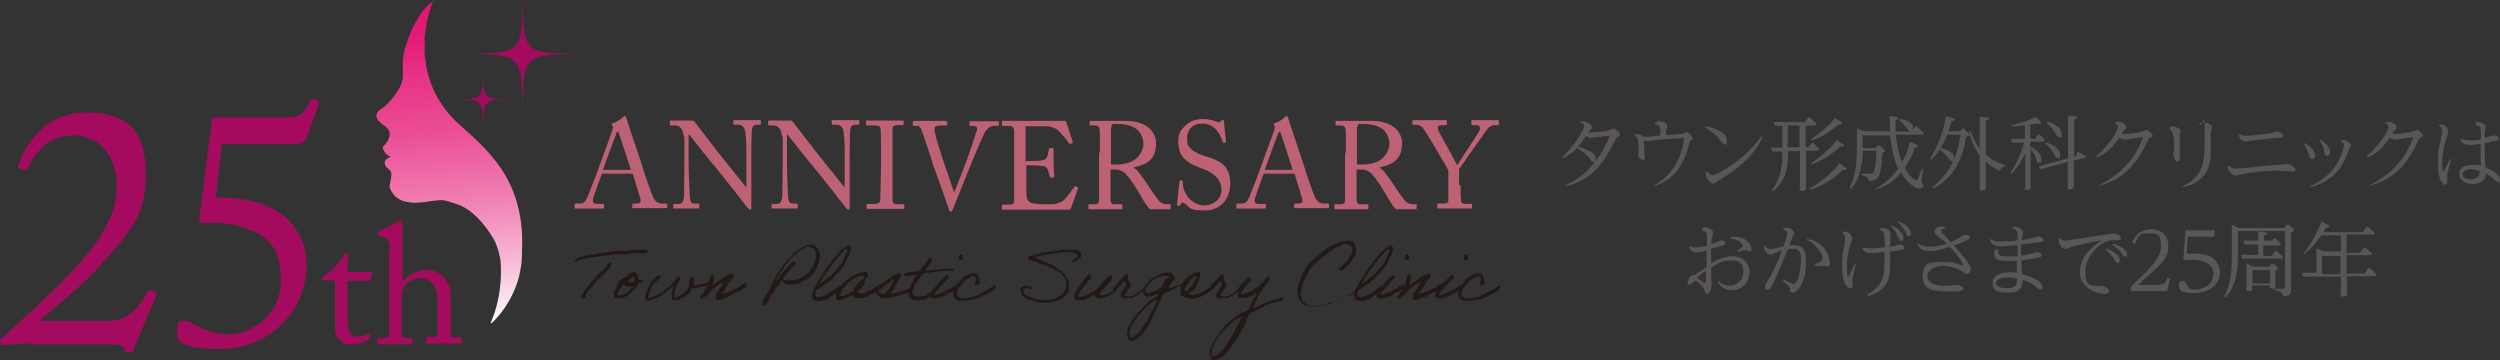 <?xml version="1.0" encoding="UTF-8"?>
<svg xmlns="http://www.w3.org/2000/svg" xmlns:xlink="http://www.w3.org/1999/xlink" version="1.1" viewBox="0 0 653.5 94.1">
  <rect x="0" y="0" width="653.5" height="94.1" fill="#333333" stroke="none"/>
  <defs>
    <style>
      .cls-1 {
        fill: #595655;
      }

      .cls-2 {
        fill: url(#_名称未設定グラデーション_3);
      }

      .cls-3 {
        fill: #231815;
      }

      .cls-4 {
        fill: #bd6174;
      }

      .cls-5 {
        fill: #a40b5e;
      }
    </style>
    <linearGradient id="_名称未設定グラデーション_3" data-name="名称未設定グラデーション 3" x1="106.4" y1="123.6" x2="106.4" y2="209.4" gradientTransform="translate(25 217.8) rotate(-4.8) scale(1 -1)" gradientUnits="userSpaceOnUse">
      <stop offset="0" stop-color="#fff"/>
      <stop offset="0" stop-color="#fefdfd"/>
      <stop offset=".2" stop-color="#f7b6d4"/>
      <stop offset=".4" stop-color="#f07cb1"/>
      <stop offset=".6" stop-color="#eb4e96"/>
      <stop offset=".8" stop-color="#e72e83"/>
      <stop offset=".9" stop-color="#e51a77"/>
      <stop offset="1" stop-color="#e51373"/>
    </linearGradient>
  </defs>
  <!-- Generator: Adobe Illustrator 28.6.0, SVG Export Plug-In . SVG Version: 1.2.0 Build 709)  -->
  <g>
    <g id="_レイヤー_1" data-name="レイヤー_1">
      <g id="_レイヤー_1-2" data-name="_レイヤー_1">
        <g>
          <g>
            <path class="cls-4" d="M157.3,45.5c-.3.8-2.1,5.7-2.3,6.4v.7c0,.5.4.7,1.1.7h1.5c.2,0,.3,0,.3.2v.7c0,.2,0,.3-.3.3h-7.2c-.4,0-.2,0-.2-.3v-.8c0-.2.1-.2.3-.2h1.1c1,0,1.4-.5,1.9-1.5.2-.5,2.6-6.5,3.5-9.2.2-.6,2.8-7.6,3.1-8.5,0-.3.3-.7,0-1.1,0,0-.2-.3-.2-.4s0-.2.3-.3c.9-.2,2.3-1.2,2.7-1.6.2-.2.3-.3.4-.3s.3.2.4.5c.6,2,3.1,9.3,3.8,11.4.7,2.5,2.8,8.5,3.3,9.5.6,1.1,1.4,1.5,2.2,1.5h1.1c.2,0,.3,0,.3.2v.8q0,.2-.3.2h-8.5c-.8,0-.3,0-.3-.3v-.7q0-.2.3-.2h.8c.9,0,1.2-.3,1-1.2-.3-1.2-1.6-5.3-2-6.6h-8.1ZM164.9,44.4c-.3-1-2.9-9.1-3.1-9.5,0-.2-.2-.5-.3-.5s-.3.2-.4.5c-.2.4-3.2,8.7-3.5,9.5h7.3Z"/>
            <path class="cls-4" d="M178.7,35.8c0-1.9-1-3-2.1-3h-1.3c-.2,0-.2-.2-.2-.3v-.8c0,0,0-.2.2-.2h5.4c.4,0,.7,0,.9.4l6.8,8.8c.4.5,5.8,7.2,6.6,8.2h.1v-10c0-1.3-.2-4.4-.4-5-.3-.8-.9-1.3-1.8-1.3h-1c-.1,0-.2,0-.2-.2v-.8c0,0,0-.2.2-.2h6.7c.4,0,.3,0,.3.2v.8c0,0,0,.2-.2.2h-.9c-.9,0-1.2.6-1.3,1.8-.1,2.2-.1,5.4-.1,7.5v12.1c0,.5,0,.8-.2.8-.4,0-.7-.4-.8-.5l-3.9-5c-2.3-2.8-4.6-5.8-4.8-6-.4-.3-6.3-7.8-6.5-8.1h-.2v7.2c0,3,.3,8.3.3,8.9.1,1.3.3,1.9,1.2,1.9h1c.2,0,.3,0,.3.3v.7c0,.2,0,.3-.3.3h-6.3c-.3,0-.2,0-.2-.2v-.8s0-.2.2-.2h1.1c.9,0,1.3-.4,1.5-2,0-.6.1-4.3.1-10.1v-5.5h-.2Z"/>
            <path class="cls-4" d="M204.4,35.8c0-1.9-1-3-2.1-3h-1.3c-.2,0-.2-.2-.2-.3v-.8c0,0,0-.2.2-.2h5.4c.4,0,.7,0,.9.4l6.8,8.8c.4.5,5.8,7.2,6.6,8.2h.1v-10c0-1.3-.2-4.4-.4-5-.3-.8-.9-1.3-1.8-1.3h-1c-.1,0-.2,0-.2-.2v-.8c0,0,0-.2.2-.2h6.7c.4,0,.3,0,.3.2v.8c0,0,0,.2-.2.2h-.9c-.9,0-1.2.6-1.3,1.8-.1,2.2-.1,5.4-.1,7.5v12.1c0,.5,0,.8-.2.8-.4,0-.7-.4-.8-.5l-3.9-5c-2.3-2.8-4.6-5.8-4.8-6-.4-.3-6.3-7.8-6.5-8.1h-.2v7.2c0,3,.3,8.3.3,8.9.1,1.3.3,1.9,1.2,1.9h1c.2,0,.3,0,.3.3v.7c0,.2,0,.3-.3.3h-6.3c-.3,0-.2,0-.2-.2v-.8s0-.2.2-.2h1.1c.9,0,1.3-.4,1.5-2,0-.6.1-4.3.1-10.1v-5.5h-.2Z"/>
            <path class="cls-4" d="M230.3,41c0-.8,0-6.6-.1-7.1,0-.8-.4-1.1-1.6-1.1h-1.9c-.2,0-.3,0-.3-.2v-.9c0,0,0-.2.2-.2h9.4c.5,0,.2,0,.2.2v.8q0,.2-.3.2h-1.5c-.6,0-1.1.3-1.1.9v18.6c0,1,.5,1.2,1.5,1.2h1.3c.2,0,.3,0,.3.2v.8c0,0,0,.2-.3.2h-9.3q-.3,0-.3-.2v-.9c0,0,0-.2.3-.2h1.8c.6,0,1.3,0,1.5-.9,0-.5.2-7.5.2-9.2v-2.3h0Z"/>
            <path class="cls-4" d="M238.7,31.8q0-.2.2-.2h8.4q.3,0,.3.2v.7c0,.2,0,.3-.3.3h-1.6c-.9,0-1.4.3-1.4.8s0,.6.1,1.1c.2,1.2,1.4,5,2,6.8.4,1.2,2.3,6.8,3,8.8h0c.7-1.5,3.2-8.2,3.5-8.9.3-.9,1.6-4.6,2-6,.3-.8.5-1.4.5-1.8s-.2-.7-1-.7h-.8c-.1,0-.2,0-.2-.3v-.7q0-.2.2-.2h7.3c.3,0,.2,0,.2.2v.8c0,0,0,.2-.2.2h-.9c-1.1,0-1.7.5-2.3,1.3-.8,1-3.4,7.7-4,9-.4,1.1-4.6,11.4-4.7,11.7s-.3.4-.5.4c-.3,0-.4-.3-.5-.7-1-3-3.7-10.4-4.1-11.5l-.3-1.1c-.8-2.3-2.3-7-2.7-8-.3-.7-.6-1.1-1.3-1.1h-.8c-.1,0-.2,0-.2-.2v-.8h0Z"/>
            <path class="cls-4" d="M268.3,42.1c.3,0,3.7,0,4.1-.2.9-.2,1.2-.4,1.5-1.4,0-.3.2-1,.3-1.6q0-.2.2-.2h.8c.2,0,.2.2.2.3v3.7c0,1.1.1,2.7.2,3.4q0,.2-.2.3h-.7c-.2,0-.2,0-.3-.2,0-.4-.3-1.2-.4-1.5-.2-.7-.5-1.2-1.4-1.3-1.5-.2-3.8-.2-4.3-.2v7.5c0,1.7.8,2.3,1.8,2.5.6,0,1.6.2,2.4.2h2.8c.5,0,2-.4,2.8-1.1.4-.3,2.2-2.7,2.7-3.4,0-.2.2-.3.4-.2l.5.3c.2,0,.2.2,0,.5l-1.7,4.8c0,.3-.3.5-.7.5h-12.9c-5,0-2.1,0-2.8,0h-1.4q-.3,0-.3-.2v-.9c0,0,0-.2.3-.2h1.3c1.5,0,1.6-.2,1.6-1.4v-17.9c-.1-1-.5-1.3-1.7-1.3h-1.2c-.2,0-.3,0-.3-.2v-.9s0-.2.2-.2h15c3.2,0,1.1,0,1.3,0s.2,0,.3.2l1.7,5.2v.3l-.5.3h-.3c0,0-2.5-3.2-3.2-3.7s-1.6-.8-2.5-.9h-5.8c0,0,0,9.4,0,9.4l.2-.3Z"/>
            <path class="cls-4" d="M287.5,39.8v-5.4c0-1.1-.4-1.6-1.2-1.6h-1.3q-.2,0-.2-.2v-.8q0-.2.2-.2h9.4c2.7,0,4.8.8,6.1,2,1.1,1,1.7,2.5,1.7,3.7,0,4-1.8,5.6-6,6.5h0c.8.4,1.2.9,1.5,1.3.4.4,2.7,3.7,2.9,4.1.2.3,2.2,3.3,2.8,3.7.7.5,1.4.5,2.3.5s.3,0,.3.3v.7c0,.2,0,.3-.3.3h-5.1c-.4-.3-1.1-1.4-1.4-1.8s-2-3.5-2.2-3.7c-.1-.2-1.7-2.6-2.1-3-.8-1-1.6-1.9-3.5-1.9s-.6,0-1.1,0v7.8c0,.7.3,1.3.8,1.3h2c.2,0,.3,0,.3.3v.7c0,.2,0,.3-.4.3h-8.2q-.3,0-.3-.3v-.7c0-.2,0-.3.2-.3h1.3c.7,0,1.3-.2,1.3-1.1v-12.4h.2ZM290.4,43c.5,0,.8,0,1.5,0,5.9,0,7-4,7-5.4s-.7-2.9-1.6-3.7c-1.3-1-2.7-1.5-5.4-1.5s-.8,0-1.1.3c-.2.2-.4.5-.4,1v9.2Z"/>
            <path class="cls-4" d="M309.8,53.3c-.4-.3-.6-.4-.7-.4s-.3.2-.5.5c-.2.4-.4.4-.6.4s-.4-.2-.3-.5c.1-.8.5-4.9.6-5.9q0-.2.2-.2h.5c.1,0,.2,0,.2.3,0,1,0,2.1,1.2,3.8,1,1.5,2.8,2.4,4.5,2.4s4.4-1.2,4.4-4.1-2.4-4.6-5-5.5c-1-.4-3.3-1.2-4.7-2.6-1.1-1.1-1.6-2.6-1.6-4.7s1-3.2,2-4.1c1.2-1.1,2.8-1.6,4.5-1.6s3.3.6,3.8.8c.3.2.5,0,.6,0l.4-.4c.2,0,.3-.2.4-.2s.3.3.3.6c0,1.1.4,4.4.5,5.1q0,.2-.2.3h-.4c0,0-.2,0-.2,0-.3-.9-.7-2.2-2-3.6-.9-.9-2-1.4-3.5-1.4-2.9,0-3.9,2.1-3.9,3.8s.2,2,1,2.8c.9.9,2.8,1.7,3.7,1.9,2.2.7,4,1.3,5.2,2.7.8,1,1.4,2.3,1.4,4.4,0,3.8-2.3,7.1-6.6,7.1s-3.9-.7-5.1-1.7h0Z"/>
            <path class="cls-4" d="M330.3,45.5c-.3.8-2.1,5.7-2.3,6.4v.7c0,.5.4.7,1.1.7h1.5c.2,0,.3,0,.3.2v.7c0,.2,0,.3-.3.3h-7.2c-.4,0-.2,0-.2-.3v-.8c0-.2.1-.2.3-.2h1.1c1,0,1.4-.5,1.9-1.5.2-.5,2.6-6.5,3.5-9.2.2-.6,2.8-7.6,3.1-8.5,0-.3.3-.7,0-1.1,0,0-.2-.3-.2-.4s0-.2.3-.3c.9-.2,2.3-1.2,2.7-1.6.2-.2.3-.3.4-.3s.3.2.4.5c.6,2,3.1,9.3,3.8,11.4.7,2.5,2.8,8.5,3.3,9.5.6,1.1,1.4,1.5,2.2,1.5h1.1c.2,0,.3,0,.3.2v.8q0,.2-.3.2h-8.5c-.8,0-.3,0-.3-.3v-.7q0-.2.3-.2h.8c.9,0,1.2-.3,1-1.2-.3-1.2-1.6-5.3-2-6.6h-8.1ZM337.9,44.4c-.3-1-2.9-9.1-3.1-9.5,0-.2-.2-.5-.3-.5s-.3.2-.4.5c-.2.4-3.2,8.7-3.5,9.5h7.3Z"/>
            <path class="cls-4" d="M351.8,39.8v-5.4c0-1.1-.4-1.6-1.2-1.6h-1.3q-.2,0-.2-.2v-.8q0-.2.2-.2h9.4c2.7,0,4.8.8,6.1,2,1.1,1,1.7,2.5,1.7,3.7,0,4-1.8,5.6-6,6.5h0c.8.4,1.2.9,1.5,1.3.4.4,2.7,3.7,2.9,4.1.2.3,2.2,3.3,2.8,3.7.7.5,1.4.5,2.3.5s.3,0,.3.3v.7c0,.2,0,.3-.3.3h-5.1c-.4-.3-1.1-1.4-1.4-1.8s-2-3.5-2.2-3.7c-.1-.2-1.7-2.6-2.1-3-.8-1-1.6-1.9-3.5-1.9s-.6,0-1.1,0v7.8c0,.7.3,1.3.8,1.3h2c.2,0,.3,0,.3.3v.7c0,.2,0,.3-.4.3h-8.2q-.3,0-.3-.3v-.7c0-.2,0-.3.2-.3h1.3c.7,0,1.3-.2,1.3-1.1v-12.4h.2ZM354.7,43c.5,0,.8,0,1.5,0,5.9,0,7-4,7-5.4s-.7-2.9-1.6-3.7c-1.3-1-2.7-1.5-5.4-1.5s-.8,0-1.1.3c-.2.2-.4.5-.4,1v9.2Z"/>
            <path class="cls-4" d="M381.8,48.5c0,1.3,0,3.4.1,3.7,0,1,.6,1.1,1.4,1.1h1.3q.2,0,.2.2v.7c0,.2,0,.3-.2.3h-8.7c-.4,0-.2,0-.2-.3v-.8c0,0,0-.2.2-.2h1.6c.8,0,1.1-.3,1.1-.8v-7.9c-.4-.8-5.8-10-6.7-11.1-.4-.5-1.2-.8-1.7-.8h-.8q-.2,0-.2-.2v-.8c0,0,0-.2.2-.2h8.6c.3,0,.2,0,.2.2v.8c0,.2,0,.3-.2.3h-1.1c-1,0-1.1.3-1,1.1,0,.5,4.1,7.5,5,9.4,1.2-1.9,5.7-8.6,5.9-9.2.1-.5.3-1.3-1.1-1.3h-.9q-.2,0-.2-.3v-.8c0,0,0-.2.2-.2h6.7q.3,0,.3.2v.8c0,.2,0,.3-.3.3h-.8c-.5,0-1,.2-1.6.7-.6.6-6.4,9-7.7,10.8v4.2h.4Z"/>
          </g>
          <g>
            <path class="cls-3" d="M169.4,65.8c-.2.4-.7.3-1.1.4-.8,0-2.1,0-3,0s-1.2.2-1.7.3h-3.3c-.3,0-1.2.2-1.8.3-1,0-2,.3-3,.4h-.3c-.2,0-.6,0-1,.2-.7,0-1.5.4-2.3.4-.3,0-.5.3-.8.4-.2,0-.5.5-.8.3-.3-.3.2-.5.3-.7s.4-.4.5-.6h.2c.6,0,1.1-.2,1.7-.4,1.1-.2,2.3-.4,3.5-.6.6,0,1.2,0,1.8-.2.9,0,1.8-.4,2.7-.4h1.4c.5,0,1,0,1.4,0,1.3-.3,3.4-.3,4.8-.3.2,0,.8,0,.7.4h.1ZM159.7,68.6c.4.7-.2,1.3-.5,1.6-.2.2-.4.4-.5.6,0,.2-.3,0-.4.3,0,.2-.2.2-.2.4-.4.2-.6.5-.9.7-.1.2-.3.4-.4.6-.5,0-.7.6-1,.9s-.6.6-.9,1c-.5.5-.9,1-1.3,1.6-.1,0-.1.4-.4.4,0,.4-.1.5,0,.9-.3.2-.7.6-1.2.4-.3-.5.2-1,.4-1.3.1-.3.4-.6.5-.9.1-.2.3-.2.4-.4,0,0,.1-.4.2-.4,0,0,.3-.2.4-.4.2-.3.6-.7.8-1.2.5-.2.8-.6,1.1-1s.7-.7,1-1.1c.8-.6,1.5-1.3,2-2.2.2-.2.4-.2.5-.4,0,0,.2,0,.2-.2h.4-.2Z"/>
            <path class="cls-3" d="M162,73.3s.2-.2.4-.4c.5,0,.8-.5,1.3-.6.3-.2.5-.6.7-.8.5,0,.8-.4,1.4-.4.3.2.9.5.9,1,.1.3.2.7.2,1h.6c.3,0,.8,0,.8,0,0,0-.4.7-.4.8h-.3c-.3,0-.1,0-.4,0q-.3,0-.3.2c-.2.7-.7,1.1-1.1,1.6-.1,0-.6.4-.5.5-.2,0-.2.2-.4.4-.6.5-1.3,1-2.2,1.3-.6,0-1.5,0-2,0-.2-.4-.2-1.1-.2-1.7s.2-.4.3-.6c0,0,.2,0,.3-.2v-.4c.2-.4.3-.8.6-1.1,0-.2.1-.5.2-.8h0ZM163,74.4c-.2,0-.3.2-.4.4-.4.5-.6,1-1,1.4,0,.4-.3.5-.2,1h.9c.2,0,.8-.4.9-.4h.2c.3-.2.4-.5.8-.5.2-.2.3-.4.5-.6s.4-.4.6-.5c.1-.2.3-.2.3-.5-.3.2-.9.2-1.3.2-.1,0-.4,0-.6,0-.2-.2-.4-.4-.7-.4,0,0-.1,0,0,.3v-.4ZM165.2,72.6c-.1.2-.4.3-.6.4,0,.2-.5.4-.3.6,0,0,.1,0,0,.2.5,0,1.3,0,1.6-.3v-1.1c-.1,0-.5,0-.6,0,0,0-.1,0,0,.3h0Z"/>
            <path class="cls-3" d="M186,74c-.5.8-1.1.5-1.9.8-.7,0-1.2.3-1.9.4-.2,0-.5,0-.6.2-.2,0-.4,0-.6-.2-.4.2-.5.9-.8,1.3-.7.8-2.3,2-3.6,2s-1-.7-1-1.5.3-1.4.4-2c-.4,0-.6.4-.8.5-.3.2-.5.4-.8.5-.3.3-.6.7-1.1.9-.2.4-.8.5-1.1.8-.8.2-1.7.9-2.6.9s-.4,0-.7,0c-.2-.3-.3-.7-.3-1s0-.4.1-.6c.2-.2,0-.3.2-.6,0,0,.1,0,.2-.2v-.4s.2,0,.2-.2c0-.2,0-.4.2-.5.1-.3.3-.5.4-.8v-.3h.2c0,0,0-.2.2-.4,0,0,.3-.2.3-.4h0c.2,0,1-1.2,1.6-1.2s.5.2.5.4-.5.7-.5.7c-.1,0-1,.7-1.3,1.1-.2.2-.3.5-.5.7-.3,1-.9,1.7-1.1,2.8.1,0,.3.2.4.2.4,0,.8-.4,1.2-.4.4,0,.6-.5,1.2-.5.3-.2.6-.5,1-.6.2-.2,1.1-1.1,1.2-1.1.2,0,1.6-1.2,1.8-1.6.4-.6,1-1.4,1.5-1.4,0,.2.2,0,.2,0h0c0,0,.1.3.1.4,0,.3-.2.4-.4.7-.7,1.6-1.2,2.6-1.2,3.7s0,.6.5.6.4-.2.5-.3h.4l.3-.3c.8-.5,1.7-1.3,2.2-2.3,0-.3-.1-.6-.1-.9s.2-.7.4-1c0-.3.1-.6.4-.6s.5.4.5.7-.1.9-.1,1.4c.1.2.3.2.5.2.9,0,1.6-.4,2.7-.6.3,0,.8-.4,1.2-.4s.1.4.2.7v-.3Z"/>
            <path class="cls-3" d="M192.6,76.3c-.3,0-.4.3-.9.5-.3.3-.5.2-.8.5-.7.5-1.6.5-2.3,1-.5,0-1.2.2-1.6-.2,0-.4.1-.8.3-1.1v-.5h.2c0,0,0-.2.2-.4l.3-.3v-.2s.1,0,.2-.2c.2-.3.8-1.4,1-1.8-.7.3-2.4,1.5-2.9,2s-.4.4-.6.6c-.4.3-.5.7-.9,1-.3,0-.3.4-.5.4-.2,0-.3.3-.5.4-.5,0-.6.2-.8,0,0-.4.2-.6.4-.9.2-.2.4-.5.5-.7.3-.5,1-1.6,1.3-2.2,0-.3.4-1.9.5-2.1.1-.3.3-.3.8-.2.3.3,0,1.9-.2,2.3.1,0,0,0,0,.2h0c0,.3.1,0,.3,0,.2,0,0-.2.3-.2,0-.2.4-.3.4-.5.2,0,.3,0,.4-.2.2,0,.4-.2.7-.4l.3-.3c.4-.3,1.1-.5,1.5-.9.3,0,1.1-.5,1.5-.3.3.6,0,1.1-.4,1.3,0,.4-.4.3-.4.6-.3,0-.2.4-.4.4-.1.5-.8,1.4-1.1,1.8-.1.2-.2.4-.4.6-.3,0-.2.4-.4.5.2.2.3-.2.5-.2h.6c.2,0,.2,0,.4-.2,1-.4,1.3-.3,2.1-.9.4-.2.4,0,.7-.3.2,0,.3-.3.5-.4.1,0,.4-.3.5-.3.4-.2.6-.5,1.2-.5,0,.9-.1,1.2-.4,1.3-.2,0-.5,0-.5.2-.4.3-1.1.7-1.5.9h-.1Z"/>
            <path class="cls-3" d="M204.4,73.3c-.3.4-.6.8-.8,1.2l-.3.3s-.3.2-.4.4c0,0,0,.4-.3.4,0,.6-.6.7-.7,1.3,0,0-.2.2-.4.2v.4c0,.3-.3.3-.4.4,0,.7-.5.7-.5,1.3-.1,0-.3.3-.4.5-.2,0-.5.3-.6,0-.2,0-.2,0-.2-.3-.1-.7.4-1.5.7-2.1,0-.3.3-.3.4-.5,0-.2.1-.4.3-.5.1-.5.5-.8.7-1.3.2-.4.4-.8.6-1.3.1-.3.2-.6.4-.8.3-.8.8-1.4,1.3-2.2.1,0,.2-.4.4-.5.2-.4.5-.6.6-1.1.2,0,.4-.2.4-.4.4-.2.5-.6.8-.9.3,0,.2-.4.4-.4.1-.2.3-.3.4-.4.1-.2.2-.3.4-.4.3,0,.2-.4.4-.4.9-.8,1.9-1.5,3.1-2,.1,0,.1-.2.3-.2h1.4c.2,0,.5.3.8.4.3.3.5.7.8.9,0,.4.1.7.3.9.1,1.1-.3,1.7-.3,2.6-.3.4-.5.8-.5,1.3-.3.3-.4.7-.6,1.1-.5.6-1.1,1-1.5,1.6-.4,0-.7.3-1,.5-.2,0-.2.2-.5.2s-.2.3-.4.3c-1,.4-2,.7-3.4.6,0-.2-.3,0-.4,0,0-.2-.2-.2-.4-.2-.2-.2-.4-.4-.6-.6l-.3-.3ZM207.2,73.3c.8-.2,1.6-.4,2.2-.7.7-.3,1.2-.8,1.8-1.2.7-.9,1.5-1.6,1.7-3,.3-.3.3-.8.4-1.2,0-.3,0-.4-.2-.5.3,0,.2-.4.2-.5,0-.5-.5-1-.7-1.3-.3,0-.6-.2-.8-.4-.4,0-.6,0-1,0-.1,0-.2,0-.3.3-.4,0-.5.3-.8.4-.3,0-.5.4-.9.4-.9,1.2-2.3,1.9-3,3.1-.4.5-.8.9-1,1.6-.4.3-.6.7-.9,1.1-.3.4-.4.9-.8,1.3,0,.5-.2.7-.4,1,.3,0,.2-.4.4-.4.1-.2.3-.3.4-.4.2-.4.5-.7.6-1.2.2,0,.3-.2.4-.4.1,0,.4-.2.4-.4.2-.4.6-.5.8-1,.4-.2.4-.7.9-.8.3-.3.5-.7,1-.8,0,.2.3.2.4.4,0,.6-.5.8-.8,1.1-.2.4-.6.7-.9,1-.3.3-.5.7-.9,1,0,.3-.3.4-.4.5,0,.3-.5.2-.4.6.5.5,1.4.4,2.3.4h.3Z"/>
            <path class="cls-3" d="M219.4,75.6s-.8,1-1.1,1.1c-.2,0-.4.5-.7.5-.2.2-.9.7-.9.7-.1,0-.4.4-.7.4s0,0-.1,0c-.2,0-.9.3-1.1.4h-.8c-.5,0-1-.2-1.4-.4-.1-.3-.3-.6-.3-1.1,0-.9.5-1.9,1.1-2.9.1-.2.2-.5.4-.7.7-1.2,1.5-2.4,2.3-3.6,0-.2.2-.3.3-.5.2,0,.8-.7.9-1.3,1-.8,1.1-1.5,2.8-3,.5-.5,1.5-.8,1.5-1.1.2,0,.3,0,.5,0s0,0,.1,0c0,.3.2.5.2.8,0,.5-.3,1.6-.6,2.2,0,.2-.3.2-.3.4-.6,1.7-1.5,2.9-2.8,4.2-.4.4-.9.7-1.1,1.3-.5.2-1.2.7-1.3,1q-.2,0-.2.2c-.4,0-.7.3-1.1.5-.2.3-.7.4-.8.8-.4,0-.5.4-.9.4,0,.3-.2.7-.2,1,0,.6.4.7.8.7,1.5,0,2.8-1,3.6-1.5.8-.6,1.5-1.1,2-1.6,0,0-.1,1.1-.1,1h0ZM220.6,65.6c-.4.5-1,1-1.3,1.4-.2.3-.9.9-.9,1,0,.3-.3.3-.3.6-.7.3-.8.9-.8,1.1-.6.3-.8,1.1-1,1.3h-.3c-.1.8-.4.8-.4,1s-.2,0-.2,0-.3.6-.4.6c0,0-.2.6-.2.5,0,.2-.5,1-.7,1.1.7,0,2.2-1.6,2.7-1.9h.1c.2,0,.9-.9,1.1-1.1.7-.7,1.3-1.6,2.1-2.3.1-.5.4-1,.6-1.4.1,0,0,0,0,0,0-.2.4-1,.6-1.3v-.2c0-.3.2-.5.2-.7s-.1-.2-.3-.2c-.3,0-.5.3-.7.5h0Z"/>
            <path class="cls-3" d="M230.4,75.1c-.3.2-.7.6-1,.8-.3,0-.2.3-.6.4-.3.2-.6.4-.9.6-.2,0-.4,0-.5.2-.2,0-.2.2-.4.2-.3.3-.9.2-1.2.6-.7,0-1.1,0-1.7,0,0-.2-.4,0-.5,0,0-.2-.4,0-.4-.4-.2,0,0-.4-.3-.4s-.3.2-.5.3c-.2,0-.6.3-.9.4-.1,0-.6.2-.9.4-.1,0-.9.3-1.2.3,0,0-.3-.2-.4,0-.4-.4-.7-1-.4-1.8.2-.2.4-.6.4-1,.3-.2.4-.6.7-.9.4-.6,1-1,1.5-1.5.3-.2.6-.4.8-.7.5,0,.6-.4.9-.5.4-.2.8-.2,1-.5.8,0,1.3-.5,2.2-.6.7,0,.9.8.7,1.5-.2.2-.3.4-.5.4,0,.2-.2,0-.2.3s-.2,0-.4,0c-.3-.5.2-.7.3-1.1-.4-.2-.8.2-1.3,0-.3.2-.6.2-.9.4-.3,0-.4.4-.7.4-.5.3-.8.8-1.4,1-.2.4-.5.7-.8,1-.2,0-.3.3-.4.4-.2,0-.2.4-.4.4-.1.6-.5.9-.5,1.6.5.3,1,0,1.5-.2,0-.2.1,0,.3-.2.1,0,.2,0,.3-.2.2,0,.6,0,.5-.4h.5c.2,0,.2-.3.4-.3,0-.4.3-.6.4-1,.2-.2.4-.3.4-.7.7-.2.7-1.2,1.8-1.1.2,0,.2.4.4.5,0,.6-.4.6-.4,1.1-.3.2-.4.4-.6.7-.2,0-.4.3-.5.4s-.5.2-.4.5c0,.3.4,0,.4.3h.5c.3,0,.5,0,.8-.2.3,0,.6-.2.9-.4.5-.2,1.1-.5,1.6-.7.2-.3.5-.4.7-.5.4-.2.7-.5,1.1-.7,0,0,.2.7.3.6v.2Z"/>
            <path class="cls-3" d="M227.6,77v-.9c.7-.2,1.6-1.1,2.3-1.5.8-.5,1.9-1.5,2.7-1.9.4-.3.8-.6,1.3-.8.4-.2.7-.6,1.3-.6,0,.2.2.3.4.4,0,.3-.1.6-.3.8-.2.4-.4.7-.6,1v.2c-.2,0-1,1.7-1.1,2.1-.2.2-.5.4-.6.8.2.3.5,0,.9,0,.8-.2,1.6-.4,2.4-.6.9-.4,1.9-.8,2.7-1.3,0,.4,0,.9,0,.8-.2,0-.5.4-.7.5,0,0-.2.2-.3.2h-.3c-.3,0-.4.3-.7.5h-.3c-.2,0-.4.2-.6.2s-.3,0-.5.2c-.2,0-.9.2-1.3.4-1,0-2.1.6-3.2.5-.4,0-.7-.2-1.1-.3-.2-.2-.5-.5-.9-.6v-.8c-.3,0-.3,0-.4.2,0,0-.3,0-.4.2-.2,0-.5.3-.5.2h-.2ZM231.8,76.1c.3-.2,1.1-1.3,1.2-1.8.2,0,.3-.7.5-.8,0-.2,0-.3.2-.4,0,0,0-.2-.2-.2,0,0-.2,0-.2.3-.7.2-.7.9-1.4,1-.4.4-1.9,1.5-2.4,1.8.4.4.7.9,1.5.8.4,0,.6-.4.7-.7h0Z"/>
            <path class="cls-3" d="M244.6,76.7c-.4.2-.7.4-1,.6-.2,0-.5.4-.8.5,0,0-.3,0-.4.2-.1,0-.1,0-.4.2-.1,0-.4.2-.6.2h-.4c-.2,0-.4,0-.5.2-.4-.2-1.1,0-1.6,0-.1-.2-.4-.2-.6-.3-.2-.4-.7-.7-.8-1.3,0-.5,0-.9.2-1.4s.4-1.3.6-1.5c.4-.7.7-1.6,1.3-2.2-.1,0-.4,0-.7,0-.2,0-.7,0-1.1.2-.6,0-1.3.3-1.5-.3,0-.4.5-.2.6-.4.2,0,.6,0,.7-.3.9,0,1.8-.2,2.7-.3.2,0,.3-.2.4-.3v-.3c.1-.2.5-.5.7-.7.4-.4.7-1,1-1.4.3-.2.3-.8.9-.7.4,0,0,.6.3.8-.4.9-1.2,1.4-1.5,2.4,0,.2.4,0,.6,0,2.1-.2,4.3-.3,6.4-.4.2,0,.5.3.3.5-.5,0-.9,0-.8,0-.5,0-.9,0-1.4,0-.4.2-.7,0-1.3.3h-.9c-.6.3-.7,0-1.3.2h-.5c-.2,0-.3.2-.5.2s-.7-.4-1,0c0,.2-.3,0-.4,0-.2.5-.7.8-.9,1.3-.4.3-.4.9-.9,1.2,0,.2-.2.4-.4.5-.1.2-.1.5-.4.6-.1.7-.4,1.3,0,2,.2,0,.3.3.5.4h0c.6.3,1.4,0,2.1,0s.7,0,1-.4l.5-.3c.1,0,.3-.2.4-.3h.5c0-.2.4,0,.7-.2.3.2,0,.4,0,.6h.2Z"/>
            <path class="cls-3" d="M247.7,77c0,0-.6,0-.6.3-.4.2-1,.3-1.5.5,0,.2-.3,0-.4,0,0,0-.2.2-.3.2h-1.3c0-.2-.4-.2-.4-.5v-.8c.2-.4.6-1.1.9-1.3.6-.5,1.2-1.6,1.9-2.1,0-.2.3-.3.4-.4,0-.3.3-.3.4-.4.2,0,.3-.2.4-.4.2,0,.1-.4.4-.3.4,0,.2.4.4.5,0,.6-.7.7-.8,1.2-.5.2-.6.7-.9,1-.5.2-.9,1.1-1.3,1.4-.2.4-.7.5-.8,1.1.4.2.9,0,1.2-.3.7,0,1.2-.4,1.7-.6.5-.3.9-.5,1.4-.7.4,0,.4-.4.7-.6.4,0,.8-.4,1.2-.5.2.6-.1,1.1-1,1.6-.1.2-.4.3-.6.4-.2.3-1,.2-1.3.6h.2ZM251.5,66.5c.2.4.2.8.3,1.3-.2.3-.9.2-1.2,0,0-.8,0-1.5.9-1.3h0Z"/>
            <path class="cls-3" d="M260,75.4c-.1.4-1.1,1.1-1.6,1.2-.3.2-.6.3-.9.4,0,0-.1.2-.2.2-.2,0-.5,0-.5.3-.4,0-.4.2-.6.2-.3.2-.8.2-1,.5-.1,0-.5,0-.5,0s-.4,0-.4.2c-.7,0-1.1,0-1.6.2h-2.2c-.3-.2-.5-.4-.9-.5,0-.3-.1-.5-.4-.6,0-.6-.1-.5,0-1.2,0-.4.4-.9.4-1.3.5-.5.9-1.2,1.4-1.7,1-1,2.3-2.2,4.3-1.8.4.6.6,1.4.8,2.2-.2,0,0,.3,0,.4-.2.2-.7.7-1.3.3v-.4c0-.3.4-.5.4-1s0-.3-.2-.5c-.4-.3-.9-.4-1.3,0q0,.1,0,0c-.2,0-.1,0-.2.2h-.3c-.1,0-.2.3-.4.2,0,0-.2.2-.4.3,0,0,0,.4-.4.3,0,.3-.2.4-.4.5,0,.4-.6.5-.7,1-.2,0-.3.2-.4.4-.2.7-.6.8-.4,1.7.2.5.7.7,1.2.9,1,0,2.1,0,2.8-.4.3,0,.7,0,.9-.3.6,0,1.1-.6,1.7-.8.5-.3,1.1-.6,1.6-.8.5-.3.9-.8,1.5-1,.3-.2.6-.2.4.6h-.2Z"/>
            <path class="cls-3" d="M278.6,77.3c0,0-.3.2-.4.3,0,.2-.4.2-.5.4-1.7,1.1-4.9,1.5-7.3.8-.6-.2-1.1-.5-1.7-.5-.3-.3-.8-.5-1.2-.7-.2-.2-.4-.4-.5-.6-.2-.4-.3-.9-.3-1.6.3-.4.8-.6,1.3-.7.2.2.8,0,1,.2.3,0,.7,0,.7.4s-.4.2-.7.2-.6-.2-.8-.2c-.3,0-.1.3-.4.4,0,0-.3.2-.3.4.1.9,1,1.1,1.5,1.5.5,0,.8.3,1.3.4.2,0,.4,0,.6.2h0c.3,0,1,.2,1.5.2h1.9c.4,0,.7-.3,1.2-.3.7-.4,1.6-.8,2.2-1.3.2-.2.4-.5.7-.7,0-.3.1-.5.3-.6.1-.7,0-1.4,0-2.1-.2-.3-.4-.6-.6-.9-.1-.4-.5-.5-.6-.9-.5-.2-.8-.5-1.2-.9h-.5c-.2-.2-.4-.3-.5-.6h-.6c-.2-.3-.7-.3-.9-.6-.3,0-.5,0-.7-.2-.4,0-.7-.3-1.2-.4-.2,0-.4,0-.6-.2,0,0-.2-.2-.3-.2-.2,0-.6,0-1-.3,0,0-.2-.2-.3-.2h-.5s-.2,0-.4-.2c0-.4,0-.6.2-.9,1,0,1.8-.5,2.8-.6.7-.4,2-.3,2.8-.6.8,0,1.7,0,2.3-.4h4.6l.2.2h.3c.2,0,.4.5.6.7,0,.3.2.3,0,.6,0,.2-.2.3,0,.5-.2,0-.2.2-.4.4h-.3s0,0-.2.2c-.3.2-.5.4-.8.5-.1,0-.6.2-.6,0,0-.3.1-.3.4-.4.1,0,.1-.4.4-.4,0-.2.2-.2.4-.3,0-.3.2-.2.3-.4-.2-.7-1.2-.7-1.7-1.1-.2,0-.1.2-.3.2,0,0-.2,0-.4,0-1.2-.2-2.7,0-3.9.3-1,0-2,.3-3,.4-.6.2-1.3.4-2,.5,0,.2.3,0,.4.3,0,0,.6.2.8.3.5.4,1.2.5,1.8.8.6.2,1.1.6,1.8.7,0,.3.4.3.6.4v.2h.3v.2c.4.2.9.5,1.3.9.3.2.4.5.8.5,0,.6.6.5.5,1.2,0,0,.1.2.3.2q0,.2.2.3c0,.6.2,1.3.2,2s-.2.8-.4,1.2c0,.5-.4.8-.8,1.2l.3-.3Z"/>
            <path class="cls-3" d="M291.6,75.1l.3.8-1.2.8s-1.2.9-2.1,1.1c-.2,0-.5,0-.7.2-.4,0-.8-.2-1.3-.2-.3,0-.4-.4-.5-.7-.5,0-.9.4-1.2.7-.7.2-1.4.6-2.2.7h-1.4c-.4,0-.4-.6-.6-.9.1-.3.1-.7.3-1.1.2-.3,1.8-2.8,2.1-3,0-.3.9-1.1,1-1.3,0,0,0-.4.4-.4s.5,0,.7.3c0,.9-.5,1.1-.9,1.5,0,.3-.4.6-.6.8-.2.2-1,1.5-1.3,1.6-.1.6-.7.7-.6,1.5.9.3,1.6-.3,2.4-.4.4-.3.8-.5,1.3-.7.4-.2.7-.6,1.2-.7.4-.7,1.5-1.8,2-2.4.2-.2.3-.4.5-.5,0-.3.2-.3.4-.4.2,0,.3-.2.4-.4,0,0,.4-.3.5,0,.4,0,.3.7.2.9h0c0,0,0,.2-.2.4-.4.5-.9,1-1.3,1.5-.5.5-1.7,1.4-1.8,2.2.3.2.7.2,1,.2.9-.2,1.9-.8,2.5-1.3.3-.2.9-.6.9-.6l-.2-.2Z"/>
            <path class="cls-3" d="M299.1,74.9l.2.7-.7.7c-1,.6-1.9,1.4-3.1,1.7h-2.1c-.2,0-.4-.3-.5-.5,0-.4.1-.6.2-1,.5-.6.8-1.3,1.3-1.8,0-.4-.1-.9-.3-1.2-.5,0-2.1,2.4-2.6,2.5l-.7-.5c.3-.2.8-.9,1-1.1.2-.3,1.2-1.5,1.5-1.7,0-.2.6-.6.8-.7,0,0,0-.5.4-.3.4,0,.4.7.4,1.2.1.2.2.6.4.8,0,.4.3.6.3,1-.2,0-.1.3-.2.4,0,0-.2.2-.3.3-.2.5-.5.7-.8,1.2,0,.3-.4.3-.4.7.4.2.9.2,1.5.2,1,0,2-1,2.7-1.5.3-.2,1-.7,1-.7v-.4Z"/>
            <path class="cls-3" d="M310.6,74c-.6.2-1,.5-1.6.7h0c-.2,0-.3,0-.5,0,0,.2-.2,0-.3.2-.3,0-.5,0-.7.3-.4.2-1.8.8-2.1,1.1-.5.2-.8.2-1.3.5-.1.2-.2.4-.4.6v.2c0,.2-.1.3,0,.5-.2,0-.5.8-.7,1.1,0,.3-.2.7-.4,1-.1,0-.2,0-.2.3-.2.7-.6,1.2-.8,1.9h0c0,.3-.3.3-.3.5-.2.4-.3.8-.6,1.2,0,.2-1.2,1.9-1.3,2.2-.3.3-.5.6-.7,1-.4.3-1,1-1.4,1.2-.1.3-1.4.6-1.7.6h-.2c0,0-.1-.2-.3-.2-.3-.4-.3-1-.5-1.4h0c0-.4.1-.7,0-1,.2-.3.3-.7.4-1.1.6-1,1.1-2.2,2-3,0-.3.3-.4.4-.5.3-.5.7-.9,1.2-1.3,0,0,.6-.7.7-.7.4-.7,1.3-1.3,2-1.8h.3c.3-.3.6-.5.8-.7l.2-.2.2-.3c-.4,0-.8,0-1.1.4-.5,0-1,.2-1.5.2s-.3,0-.6,0c-.3-.2-.4-.5-.7-.6h0c0-.3-.1-.5-.1-.7,0-.6.4-1.1.6-1.7.4-.4.8-.8,1.1-1.3l2.3-1.4h.3c.8-.4,1-.5,2-.5s1,0,1.4.3c.2.3.5.5.6.8v.5c0,.4-.6.7-.9.9-.1.2-.2.4-.3.6-.2,0-.3.4-.3.7h0l.2.2c.1,0,.2,0,.3,0,.6-.2,1.1-.5,1.8-.7.1,0,.2,0,.3-.2.3,0,.5,0,.7-.2.1-.2,1.8-.7,2.1-.7s0,0,0,0c0,.3-.3.5-.1.7l-.3-.2ZM298.7,81.3c-.4.4-.7.8-1.2,1.2-.3.7-1.3,1.9-1.8,2.8-.2.4-.1.9-.4,1.2v1.4c0,.2.3,0,.2.3h.2c.3,0,.5,0,.8-.2v-.2c.7-.4,1.1-.8,1.6-1.3,0-.3,1.3-2,1.4-2.1.1,0,0-.4.3-.4.1-.5,1.5-3.2,1.8-3.6.2-.4.4-.7.4-1,0-.5.4-.8.4-1.3s0,0,0,0c-.3,0-3.7,2.9-3.8,3.3h.1ZM304.5,72c-.2,0-1.3.3-1.4.4-.5,0-1.6.9-2.2,1.1-.1.3-.4.5-.6.7-.2.3-.4.6-.6.8,0,.3-.3.6-.3,1v.4c.2,0,.4.2.6.2.6,0,1.2-.4,1.7-.4.2-.2.4-.3.7-.3.3-.4.8-.7,1.3-.9.4-.8.7-1.7,1.4-2.3h.5c0-.5-.9-.7-1.3-.7h.2Z"/>
            <path class="cls-3" d="M316.3,76.1c-.3.4-2.8,1.9-4.2,2-1.2,0-2.3-.2-3-.7-.4,0-.6-.6-.5-.9,0-.4-.2-.8,0-1.3h0c0-.2.4-1.1.6-1.2,0-.3.2-.5.4-.6.2-.5.7-.7,1-1.2.5-.2,1-.4,1.3-.8.7,0,.9-.3,1.5-.3.3.2.3.4.3.8v.2c0,0,0,.4-.2.6,0,.7-.7,1.5-.7,2.2-.3,0-.4.5-.6.7s-.4.3-.5.5c-.4,0-.7.5-1.1.6.3.2.7.4,1,.4h.2c1,0,2.5-.7,3.3-1.3.2,0,.5-.3.7-.4.2,0,.5-.2.7-.2v.8h-.2ZM312.1,72.4c-.5.3-.8.9-1.3,1.1-.3.6-1.2,1.7-1.2,2.6.3,0,.6,0,.7-.2.2,0,.4-.2.5-.4.6-.4,1.3-1.7,1.6-2.3.2-.3.4-.5.4-.9v-.2c-.2.2-.5,0-.6.2h-.1Z"/>
            <path class="cls-3" d="M324.1,74.9l.2.7-.7.7c-1,.6-1.9,1.4-3.1,1.7h-2.1c-.2,0-.4-.3-.5-.5,0-.4.1-.6.2-1,.5-.6.8-1.3,1.3-1.8,0-.4-.1-.9-.3-1.2-.5,0-2.1,2.4-2.6,2.5l-.7-.5c.3-.2.8-.9,1-1.1.2-.3,1.2-1.5,1.5-1.7,0-.2.6-.6.8-.7,0,0,0-.5.4-.3.4,0,.4.7.4,1.2.1.2.2.6.4.8,0,.4.3.6.3,1-.2,0-.1.3-.2.4,0,0-.2.2-.3.3-.2.5-.5.7-.8,1.2,0,.3-.4.3-.4.7.4.2.9.2,1.5.2,1,0,2-1,2.7-1.5.3-.2,1-.7,1-.7v-.4Z"/>
            <path class="cls-3" d="M323.2,76.2c.1,0,.3-.7.5-.9.1,0,.6-.7.6-.9.1,0,.2,0,.3-.2s0,0,0-.2h.2c.1,0,.3-.3.4-.5.2,0,.3-.2.4-.2s.2-.3.3-.3v-.2c.1,0,.4-.3.8-.2.1.2.2.4.4.5-.3.7-1,1-1.3,1.6-.2.3-.7.9-.9,1.2-.1.3-.6.4-.5.9.2.2.6,0,.7,0,.7-.2,1.4-.4,2-.8.2,0,.4,0,.5-.3s.2,0,.3-.2c0,0,.2,0,.3-.2.1,0,.5-.3.7-.4,0,0,.2,0,.3-.2.5-.3.9-1,1.3-1.4.1-.3.3-.5.5-.6s.2-.5.6-.4c.3,0,.2.4.4.4-.2.9-1,1.4-1.4,2.1-.6.5-.9,1.5-1.5,2,0,.4-.1.8-.5.9,0,.3-.1.4,0,.7-.4.2-.5.7-.6,1.1,0,.2-.2.4-.3.5,0,.3-.4,0-.3.5.2.3.6,0,.8-.2.3,0,.6-.3.9-.4,1.2-.5,2.4-1.1,3.7-1.5.4,0,.9,0,1.3-.4.7,0,1-.4,1.4,0,0,.6-.3.7-.8.8-.7,0-1.3.3-1.9.4-.3,0-.9.2-1.3.4,0,.2-.5,0-.5.2-.7.3-1.5.8-2.2,1.1-.7.3-1.4.7-2.1,1.1-.3.3-.3.8-.6,1.1-.1.4-.3.8-.5,1.2-.1.4-.4.7-.5,1.2-.4.2-.4.7-.6,1-.4.7-.8,1.5-1.3,2.2,0,0-.1.3-.3.4h0c0,0,0,.5-.4.4,0,.5-.5.5-.5,1.1-.2,0-.3.3-.6.4,0,.2,0,.4-.2.6-.5.4-.7.9-1.3,1.2,0,.2-.2.3-.3.5-.5,0-.7.4-1,.6-.6,0-1.4.4-2,0-.2-.6-.4-1.2-.4-2.1s.3-.7.4-1.3c.4-.5.6-1.3,1.1-1.8,0-.4.4-.6.5-.9s.3-.6.6-.7c0-.2.2-.4.3-.7.6-.2.6-.8,1.1-1.1.2-.2.4-.4.6-.7.3-.4.8-.6,1.1-1.1.6-.3,1-.7,1.6-1.1.2,0,.4-.3.5-.4,0,0,.2,0,.3-.2h.4s0-.2.2-.3h.4c.4-.2.7-.4,1.1-.6.4-.9.9-1.8,1.3-2.8,0-.2.3-.3.3-.5.3,0,.1-.4.3-.5.2,0,.2-.3.3-.5-.3,0-.5.2-.7.4-.2,0-.5.2-.7.3h0l-.6.3c-.2,0-.5,0-.7.3h-.4c-.7,0-1.4,0-1.8-.2-.3-.6.1-1.2.2-1.7l-.7.2ZM324.7,82.6c-.3.2-.6.3-.8.5-.5.3-1.2.6-1.6,1.1-.8.6-1.5,1.3-2.2,2-.3,0-.4.5-.6.7,0,.2-.2.2-.4.4-.1,0-.2.3-.4.4-.3.6-.7,1.1-1,1.7s-.7,1.2-.9,1.9c-.1.7-.3,1.4,0,1.9.7,0,1-.4,1.5-.4.2-.5.8-.6,1-1.1.3,0,.4-.4.4-.5.1-.2.4-.4.5-.5.3-.4.6-.8.8-1.3.4-.2.4-.6.6-.9s.4-.6.6-.9.4-.7.5-1c.2-.3.5-.7.5-1.1.4-.3.4-1,.8-1.3.2-.5.4-1,.7-1.4v-.2c-.1,0-.2,0-.4,0h.4Z"/>
            <path class="cls-3" d="M355.9,73.4s.1.9-.4,1.6c-.6.9-1.9,1.8-2,1.9h0c0,.2-.4,0-.4.2s-1.4.5-1.6.7c0,.3-.6,0-.6.4-.8,0-.8.4-1.4.4s-.6.3-.9.3-.3.3-.5.4c-1.3.2-2.7.8-4.6.8s-1.5,0-2.3-.3c-.2-.2-.5-.4-.8-.5-.5-.6-1-1.3-1.2-2.2,0-1.1,0-1.9.2-2.9,0,0,.2,0,.2-.2.4-1.2.9-2.9,1.8-4,.2-.6.7-.9,1-1.4.4-.2.6-.7,1.1-.9.1-.2.2-.5.4-.6,0,0,.3,0,.3,0h0c0,0,.3,0,.4-.3.2-.2.4-.5.7-.7.4-.3.8-.5,1.2-.9.8-.5,1.6-1,2.4-1.4.5,0,.8-.4,1.3-.5h.2c.2,0,.2,0,.4-.2.4,0,.7,0,1.3-.2h.4c.4,0,.9.3,1.3.4.6.5.4,1.3.7,1.5v.4c0,.6,0,1.1-.2,1.5-.3.4-.6.8-.9,1.3,0,.3-.4.4-.4.6-.7,1.1-1.3,1.2-1.3,1.3s0,.2-.2.2h0c-.1.3-.5.6-1,.6s-.5,0-.5-.2c0-.5.5-.7.8-.9.4-.6,1-1.1,1.5-1.6,0-.5.5-.4.5-1,.3-.2.4-.6.7-.8v-.9c0-1.4-.9-1.2-1.5-1.6-.3,0-.7,0-1.1.2-.3,0-.4.3-.5.4h-.2c-.3,0-.4.2-.7.2s-.2.3-.4.3,0,0-.1,0c-.3.3-.7.6-1.1.8-.1,0-.4,0-.4.3-.6.3-1.1.8-1.6,1.2-.3,0-.3.5-.7.5-.5.6-1.2,1-1.7,1.6-.5.4-1,1.2-1.4,1.7,0,.2,0,.4-.2.4h0c0,0,0,.4-.2.4-.3,0-.4,1.4-.8,1.5.1.3-.3.4-.3.6,0,.4,0,.7-.3.9,0,.7-.2,1.4-.4,2.1.3,1.5.6,2.1,2,3,.3,0,.6,0,.8.2,1.1-.2,2.4,0,3.5-.4.2,0,.4-.2.7-.2s.2,0,.2,0c.3-.4.6,0,1.1-.4l1.2-.3c.8-.4,1.6-.7,2.5-1.1.8-.5,1.9-1.2,2.6-1.8.6-.5,1-1.1,1.5-1.7v-.6Z"/>
            <path class="cls-3" d="M361.1,75.6s-.8,1-1.1,1.1c-.2,0-.4.5-.7.5-.2.2-.9.7-.9.7-.1,0-.4.4-.7.4s0,0-.1,0c-.2,0-.9.3-1.1.4h-.8c-.5,0-1-.2-1.4-.4-.1-.3-.3-.6-.3-1.1,0-.9.5-1.9,1.1-2.9.1-.2.2-.5.4-.7.7-1.2,1.5-2.4,2.3-3.6,0-.2.2-.3.3-.5.2,0,.8-.7.9-1.3,1-.8,1.1-1.5,2.8-3,.5-.5,1.5-.8,1.5-1.1.2,0,.3,0,.5,0s0,0,.1,0c0,.3.2.5.2.8,0,.5-.3,1.6-.6,2.2,0,.2-.3.2-.3.4-.6,1.7-1.5,2.9-2.8,4.2-.4.4-.9.7-1.1,1.3-.5.2-1.2.7-1.3,1q-.2,0-.2.2c-.4,0-.7.3-1.1.5-.2.3-.7.4-.8.8-.4,0-.5.4-.9.4,0,.3-.2.7-.2,1,0,.6.4.7.8.7,1.5,0,2.8-1,3.6-1.5.8-.6,1.5-1.1,2-1.6,0,0-.1,1.1-.1,1h0ZM362.3,65.6c-.4.5-1,1-1.3,1.4-.2.3-.9.9-.9,1,0,.3-.3.3-.3.6-.7.3-.8.9-.8,1.1-.6.3-.8,1.1-1,1.3h-.3c-.1.8-.4.8-.4,1s-.2,0-.2,0-.3.6-.4.6c0,0-.2.6-.2.5,0,.2-.5,1-.7,1.1.7,0,2.2-1.6,2.7-1.9h.1c.2,0,.9-.9,1.1-1.1.7-.7,1.3-1.6,2.1-2.3.1-.5.4-1,.6-1.4.1,0,0,0,0,0,0-.2.4-1,.6-1.3v-.2c0-.3.2-.5.2-.7s-.1-.2-.3-.2c-.3,0-.5.3-.7.5h0Z"/>
            <path class="cls-3" d="M364.3,77c0,0-.6,0-.6.3-.4.2-1,.3-1.5.5,0,.2-.3,0-.4,0,0,0-.2.2-.3.2h-1.3c0-.2-.4-.2-.4-.5v-.8c.2-.4.6-1.1.9-1.3.6-.5,1.2-1.6,1.9-2.1,0-.2.3-.3.4-.4,0-.3.3-.3.4-.4.2,0,.3-.2.4-.4.2,0,.1-.4.4-.3.4,0,.2.4.4.5,0,.6-.7.7-.8,1.2-.5.2-.6.7-.9,1-.5.2-.9,1.1-1.3,1.4-.2.4-.7.5-.8,1.1.4.2.9,0,1.2-.3.7,0,1.2-.4,1.7-.6.5-.3.9-.5,1.4-.7.4,0,.4-.4.7-.6.4,0,.8-.4,1.2-.5.2.6-.1,1.1-1,1.6-.1.2-.4.3-.6.4-.2.3-1,.2-1.3.6h.2ZM368.1,66.5c.2.4.2.8.3,1.3-.2.3-.9.2-1.2,0,0-.8,0-1.5.9-1.3h0Z"/>
            <path class="cls-3" d="M374.8,76.3c-.3,0-.4.3-.9.5-.3.3-.5.2-.8.5-.7.5-1.6.5-2.3,1-.5,0-1.2.2-1.6-.2,0-.4.1-.8.3-1.1v-.5h.2c0,0,0-.2.2-.4,0,0,.2-.2.3-.3v-.2s.1,0,.2-.2c.2-.3.8-1.4,1-1.8-.7.3-2.4,1.5-2.9,2-.2.2-.4.4-.6.6-.4.3-.5.7-.9,1-.3,0-.3.4-.5.4-.2,0-.3.3-.5.4-.5,0-.6.2-.8,0,0-.4.2-.6.4-.9.2-.2.4-.5.5-.7.3-.5,1-1.6,1.3-2.2,0-.3.4-1.9.5-2.1.1-.3.3-.3.8-.2.3.3,0,1.9-.2,2.3.1,0,0,0,0,.2h0c0,.3.1,0,.3,0,.2,0,0-.2.3-.2,0-.2.4-.3.4-.5.2,0,.3,0,.4-.2.2,0,.4-.2.7-.4,0,0,.2-.2.3-.3.4-.3,1.1-.5,1.5-.9.3,0,1.1-.5,1.5-.3.3.6,0,1.1-.4,1.3,0,.4-.4.3-.4.6-.3,0-.2.4-.4.4-.1.5-.8,1.4-1.1,1.8-.1.2-.2.4-.4.6-.3,0-.2.4-.4.5.2.2.3-.2.5-.2h.6c.2,0,.2,0,.4-.2,1-.4,1.3-.3,2.1-.9.4-.2.4,0,.7-.3.2,0,.3-.3.5-.4.1,0,.4-.3.5-.3.4-.2.6-.5,1.2-.5,0,.9-.1,1.2-.4,1.3-.2,0-.5,0-.5.2-.4.3-1.1.7-1.5.9h-.1Z"/>
            <path class="cls-3" d="M379.7,77c0,0-.6,0-.6.3-.4.2-1,.3-1.5.5,0,.2-.3,0-.4,0,0,0-.2.2-.3.2h-1.3c0-.2-.4-.2-.4-.5v-.8c.2-.4.6-1.1.9-1.3.6-.5,1.2-1.6,1.9-2.1,0-.2.3-.3.4-.4,0-.3.3-.3.4-.4.2,0,.3-.2.4-.4.2,0,.1-.4.4-.3.4,0,.2.4.4.5,0,.6-.7.7-.8,1.2-.5.2-.6.7-.9,1-.5.2-.9,1.1-1.3,1.4-.2.4-.7.5-.8,1.1.4.2.9,0,1.2-.3.7,0,1.2-.4,1.7-.6.5-.3.9-.5,1.4-.7.4,0,.4-.4.7-.6.4,0,.8-.4,1.2-.5.2.6-.1,1.1-1,1.6-.1.2-.4.3-.6.4-.2.3-1,.2-1.3.6h.2ZM383.5,66.5c.2.4.2.8.3,1.3-.2.3-.9.2-1.2,0,0-.8,0-1.5.9-1.3h0Z"/>
            <path class="cls-3" d="M392,75.4c-.1.4-1.1,1.1-1.6,1.2-.3.2-.6.3-.9.4,0,0-.1.2-.2.2-.2,0-.5,0-.5.3-.4,0-.4.2-.6.2-.3.2-.8.2-1,.5-.1,0-.5,0-.5,0s-.4,0-.4.2c-.7,0-1.1,0-1.6.2h-2.2c-.3-.2-.5-.4-.9-.5,0-.3-.1-.5-.4-.6,0-.6-.1-.5,0-1.2,0-.4.4-.9.4-1.3.5-.5.9-1.2,1.4-1.7,1-1,2.3-2.2,4.3-1.8.4.6.6,1.4.8,2.2-.2,0,0,.3,0,.4-.2.2-.7.7-1.3.3v-.4c0-.3.4-.5.4-1s0-.3-.2-.5c-.4-.3-.9-.4-1.3,0q0,.1,0,0c-.2,0-.1,0-.2.2h-.3c-.1,0-.2.3-.4.2,0,0-.2.2-.4.3,0,0,0,.4-.4.3,0,.3-.2.4-.4.5,0,.4-.6.5-.7,1-.2,0-.3.2-.4.4-.2.7-.6.8-.4,1.7.2.5.7.7,1.2.9,1,0,2.1,0,2.8-.4.3,0,.7,0,.9-.3.6,0,1.1-.6,1.7-.8.5-.3,1.1-.6,1.6-.8.5-.3.9-.8,1.5-1,.3-.2.6-.2.4.6h-.2Z"/>
          </g>
          <g>
            <g>
              <g>
                <path class="cls-5" d="M8.3,89.8c-1.5,0-3.1,0-4.4.2-1.3,0-2.4.2-2.7.2s-.7,0-1-.5c-.3-.6-.2-.9.3-1.3,4.2-3.9,12-10.7,19.1-18.3,7.1-7.6,11.2-14.4,10.9-22.2-.3-7.9-5.1-12.6-11.4-12.5-7.5,0-10.4,5.9-11.9,8.6-.4.6-.6.7-1.1.4l-1.2-.5c-.3-.2-.4-.4,0-1.2,1.4-3.5,5.8-13.3,17.7-13.3s15.5,6.1,15.5,16.1-3,13.9-11,22.9c-6,6.9-13,12-16.9,15.5h18c6,0,8.3-4.2,10.3-7.4.4-.8.7-.9,1.6-.4.7.4,1.1.7.7,1.2l-5.8,13.8c-.4,1,.3,1-1.3,1s-.8,0-1.2-.9c-.5-1.2-2.2-1.2-4.9-1.2H8.3v-.2Z"/>
                <path class="cls-5" d="M56.4,51.7c2.2-.2,8.2.4,10.1,1,8.7,2.3,13.6,8.5,13.6,16.5,0,12.7-10.3,22-22.3,22s-11.5-2.4-11.5-5,.8-2.3,1.9-2.3,3.1,1,4.4,1.8c1.3.8,4.3,1.7,7,1.7,6.9,0,13.8-5.8,13.8-13.6s-2-11.1-7.8-13.6c-4.8-2.1-9.2-2.1-11.5-1.9-.5,0-1,.2-1.6-.2-.4-.2-.5-.4-.4-1l3.2-25c0-1.1.3-1.4,1.4-1.4h19c3.1,0,3.9-1.5,5.4-4.4.3-.5.5-.6,1.1-.4,1,.4,1.4.5,1.2,1.1l-3.2,8.9c-.6,1.4-1.1,1.8-3.8,1.8h-18.4l-1.6,14.3v-.3Z"/>
              </g>
              <g>
                <path class="cls-5" d="M90.9,84.1c0,3.3,1.5,3.9,2.3,3.9s2.3-.2,2.9-.6c.2,0,.4,0,.5,0l.2.4c0,.2,0,.4,0,.5-.4.4-2.3,1.8-4.9,1.8s-4.3-2.1-4.3-3.8,0-5.7,0-6.3v-6.7h-2.7c-.4,0-.7-.2-.7-.5s.3-.5.8-.8c1.1-.6,4.5-4,5-5.5,0-.4.4-.4.6-.4s.4.3.4.7l-.2,4.3h6.2c.3,0,.4.2.3.4l-.4,1.5c0,.2,0,.4-.4.4h-5.7c0,2,0,4.2,0,6.2v4.4h0Z"/>
                <path class="cls-5" d="M101.9,65.5c0-2.7-.5-3.2-2.1-3.7l-.8-.3c-.3,0-.3,0-.3-.3v-.4c0-.2,0-.2.5-.4l4.6-2.4c.4-.2.7-.4,1-.4s.4.4.4,1.1,0,9.7,0,12v2.8h.2c1.5-1.9,4.1-2.9,6.1-2.9s3.1.6,4.4,1.8c2,1.9,1.9,4.1,1.9,6.5v8.6c0,.9.7.7,1.6.7h.8c.4,0,.5,0,.5.4v.7c0,.4,0,.5-.4.5s-1.7,0-4.3,0-3.8,0-4.2,0-.4,0-.4-.5v-.8c0-.2,0-.4.3-.4h1c.8,0,1.6,0,1.7-.8v-8c0-2.5-.2-4.3-1.5-5.4-.9-.8-1.8-1.2-2.9-1.2s-2.9.4-4.1,1.9c-.4.5-.9,1.4-.9,2.2v9.7c0,1.4,0,1.8,1,1.8h1.3c.3,0,.5,0,.5.4v.8c0,.3,0,.5-.4.5s-2.2,0-4.2,0-3.9,0-4.3,0-.3,0-.3-.4v-.8c0-.3.2-.4.7-.4h.9c.7,0,1.4-.2,1.5-.7,0-.8,0-5.7,0-8.6v-13.4l.2-.2Z"/>
              </g>
              <path class="cls-2" d="M113.4.2c-.3.2-.7.5-1,.7-1.3,1.1-2.2,2.4-3.1,3.8-1.3,2.1-2.3,4.3-3,6.6-.5,1.5-.9,3-1,4.6,0,1,0,1.9,0,2.9.2,1.9-.4,3.6-1.5,5.2-.9,1.3-1.8,2.5-2.9,3.5-.5.4-1,.8-1.6,1.2-.5.4-.8.8-.9,1.4,0,.7.2,1.2.7,1.6.5.5,1.1,1,1.7,1.4,1.2.9,1.2,2,.8,3.2-.3.7-.7,1.3-1.3,1.8-.4.3-.3.6,0,1.2.3.7.9,1.2,1.6,1.6,0,0,.2,0,.3,0-.3.2-.6.3-.9.5-1,.6-.9,1.7-.2,2.4.2.2.5.4.8.7.5.6.5,1.3.3,2,0,.5-.2,1.1-.3,1.6-.2,1,.3,1.8.9,2.6.9,1.2,2.1,1.8,3.6,2.1.6,0,1.2.2,1.8.2,1.6,0,3.2-.2,4.8-.5.8,0,1.6-.2,2.3-.2s1.4.2,2.1.4c1,.3,1.9.6,2.9,1,1.7.7,3.2,1.9,4.5,3.2,1.7,1.7,3.1,3.6,4.3,5.7.5.9.9,2,1.2,3,.3,1.2.6,2.4.6,3.6.1,1.3,0,2.7,0,4-.1,1.4-.3,2.8-.5,4.1-.4,1.9-.8,3.7-1.5,5.5-.2.5-.4,1-.6,1.5v.3c.2-.2.5-.4.7-.6,2.3-2.3,4-4.9,5.3-7.8.8-1.8,1.4-3.6,1.7-5.5.2-1.1.4-2.2.4-3.3s.1-2.5.1-3.7,0-2.9-.2-4.4c-.1-1.5-.4-3-.7-4.5-.5-2.3-1.3-4.5-2.3-6.7-1.3-2.7-2.9-5.1-4.8-7.3-2.3-2.8-5-5.2-7.7-7.6-2.6-2.2-4.8-4.8-6.5-7.8-.8-1.4-1.5-3-2-4.6-.5-1.4-.8-2.9-1-4.3,0-.8-.3-1.6-.3-2.4v-3.9c0-1.2.2-2.3.4-3.5.4-2.2,1-4.4,1.8-6.5,0-.1,0-.2,0-.3h0l.2.2Z"/>
            </g>
            <path class="cls-5" d="M150.6,14.1c-13.5.3-13.8.5-14,14-.3-13.5-.5-13.8-14-14,13.5-.3,13.8-.5,14-14,.3,13.5.5,13.8,14,14Z"/>
            <path class="cls-5" d="M133.3,26c-6.8,0-6.9.3-7,7-.1-6.8-.3-6.9-7-7,6.8,0,6.9-.3,7-7,.1,6.8.3,6.9,7,7Z"/>
          </g>
        </g>
        <g>
          <path class="cls-1" d="M409.1,48.5c2.7-1.2,6.7-3.5,10-9.4,1-1.8,1.6-3.3,1.6-3.6s-.1,0-.2,0c-.3,0-3.8.5-4.6.5s-1.2-.3-1.4-.4c-.7,1.1-1.1,1.7-2.1,2.8.4,0,4.8,1.1,4.8,3.1s-.3.9-.6.9-.4,0-1.1-1c-.6-.8-1.2-1.4-3.3-2.7-1.7,1.8-3,2.4-3.6,2.7l-.2-.3c3.6-3.5,5.7-7.4,5.7-8.1s-.7-.9-1-1v-.3c.3,0,.6,0,.8,0,1,0,2.2,1,2.2,1.5s0,.3-.5.9c-.2.3-.3.4-.4.5h.7c1,0,3.5-.2,4.6-.5.2,0,1.1-.5,1.3-.5.4,0,1.7,1.1,1.7,1.5s-.1.3-.5.6-.5.4-1.4,2.1c-3,5.9-6.3,9.4-12.2,10.9v-.3l-.3.3Z"/>
          <path class="cls-1" d="M432.2,48.6c1.4-.8,4.3-2.6,6.2-6.3.8-1.6,1.7-4.2,1.7-5.7s-.1-.4-.6-.4-4,0-8,.6c-1,0-1.2,0-1.8,0,0,.9.2,3.4.2,4.3s-.2.7-.5.7c-.6,0-1.2-.9-1.2-1.3s.1-1.7.1-2c0-2.3-.5-2.7-1-3.2l.2-.3c.9,0,1.4.3,2.3.8.7,0,3.6-.3,4.2-.4,0-1.7,0-1.8-.1-2.1-.1-.5-.8-.7-1.3-.9v-.3c.3-.2.6-.4,1.2-.4s2,.4,2,1.2-.3,1.2-.3,1.4v1c.8,0,3.8-.2,4.1-.3.3,0,.5,0,.6-.2.4-.2.5-.3.6-.3.5,0,1.6,1.1,1.6,1.6s-.1.3-.5.6c-.2.2-.2.3-.5,1.5-2.1,7.9-6.6,9.7-9.1,10.5v-.3.2Z"/>
          <path class="cls-1" d="M445.8,33c.6,0,5.6,1.2,5.6,3.5s-.3,1.1-.7,1.1-.6-.3-1-.9c-.6-.9-1.8-2.1-4-3.4v-.3h.1ZM446.3,44.8c.3.4.8,1,1.4,1,1.1,0,8.3-4,12.8-10.2h.3c-2.3,5.6-7.4,9-11.1,11.3-.4.2-.7.4-.9.6-.4.3-.5.5-.8.5-.6,0-2.1-1.2-2.1-2.5s0-.4,0-.6h.4Z"/>
          <path class="cls-1" d="M472,38.5h.8l.7-1c0,0,.1-.2.3-.2s.1,0,.3.2l1.2,1.2c.2.2.2.3.2.4,0,.3-.3.3-.4.3h-3v9.7c0,.3,0,.8-1.1.8s-.5-.2-.5-.5v-9.9h-3.1c0,2.5,0,7.7-4,10.5l-.2-.2c2.3-3.3,2.7-6,2.7-10.2h-2.6l-.4-1h3v-5.7h-1.9l-.4-1h8.2l.8-1.1s.1-.2.3-.2.1,0,.3.2l1.4,1.3c.1,0,.2.2.2.4,0,.3-.3.3-.5.3h-2.3v5.7ZM470.4,32.8h-3.1v5.7h3.1v-5.7ZM482.2,43.6c.3.3.4.3.4.5,0,.3-.3.3-.3.3-.1,0-.3,0-.6,0-3,3-6.2,4.6-8.8,5.3v-.3c5.3-3.1,7.7-6.4,8-6.8l1.3,1.2h0ZM481.7,37.6c.3.2.3.3.3.4,0,.3-.3.3-.4.3h-.6c-.9.9-3.8,3.5-7.6,4.7v-.3c1.2-.9,4.1-2.8,6.4-5.6.3-.3.3-.4.4-.5l1.4,1.1h.1ZM481.1,31.8c.3.2.4.3.4.5,0,.3-.3.3-.4.3h-.6c-2.4,2.1-4.8,3.5-6.9,4.1l-.2-.3c3.9-2.6,5.7-4.8,6.3-5.6l1.4,1h0Z"/>
          <path class="cls-1" d="M490.2,49.4c3.7-2.2,5-4,6-5.3-1.6-3.4-1.9-6.9-2.1-8.7h-7.2v3.3h3.4l.5-.7c0,0,.1,0,.3,0s.1,0,.3,0l1.2,1.1c.1,0,.2.2.2.3q0,.3-.8.6c-.3,5.8-.6,7.3-3.5,7.3,0-.9-.3-1-2-1.6v-.3c.4,0,2.2,0,2.4,0,.6,0,.9-.2,1.1-1.1.2-.7.4-2.4.5-4.9h-3.6c0,2.2-.3,7.1-3.1,10l-.3-.2c1.2-2.7,1.9-5.5,1.9-11.1v-4.6l1.9.8h6.8c0-.6-.1-3.4-.2-4l1.6.2c.3,0,.6,0,.6.4s0,.2-.6.5v3h4.3l.8-1.2c0,0,.2-.2.3-.2s.2,0,.3.2l1.5,1.3s.2.2.2.4c0,.3-.3.3-.4.3h-6.9c.3,3.8,1.1,5.9,1.6,7.2,1.6-2.8,1.9-4.7,2.1-5.4l1.5.7c.4.2.6.3.6.5s-.3.3-.8.3c-.9,2.5-1.6,3.7-2.7,5.4,1.2,2.1,2.5,3.2,3,3.2s.3,0,.5-.5.9-2.1,1-2.5h.3c0,.5-.4,3-.4,3.1,0,.3,0,.5.3.8.1.2.2.4.2.6,0,.3-.3.7-.9.7s-2.6-.3-5-4.2c-1,1.2-2.8,3.3-6.5,4.4v-.3h-.2ZM496.6,31.1c1,0,3.5.8,3.5,2.3s-.2.9-.7.9-.4,0-1.1-1c-.4-.5-1.2-1.4-1.8-1.8v-.3h.1Z"/>
          <path class="cls-1" d="M512.9,33.8s0-.2.3-.2.3,0,.3.2l1.1,1.1c0,0,.2.2.2.3,0,.3-.5.5-.9.6-.5,3.8-1.8,6.6-2.7,8.1-2.1,3.4-4.8,4.9-5.9,5.4l-.2-.3c3.8-3.2,6.4-6.8,7.4-13.8h-3.5c-.7,1.8-1.4,3-1.7,3.5.9.2,3.5,1,3.5,2.5s-.3.9-.6.9-.4,0-1-.9c-.2-.2-1-1.3-2.2-2.1-1,1.5-1.5,2-2.2,2.7l-.3-.2c2.8-4.6,3.8-8.6,4.1-11.2l1.7.4c.4,0,.6,0,.6.4s-.3.4-.7.4c-.3,1.1-.5,1.7-.9,2.7h3.1l.5-.6h0ZM524.1,43.4c-1,.5-1.3.9-1.5,1.3-1.6-.9-2.6-1.6-3.5-2.5v7c0,.4-.3.6-1.1.6s-.5,0-.5-.5v-8.7c-1.8-2.4-2.5-4.8-2.8-6.3h.4c.3.8,1,2.7,2.4,4.5v-5.9c0-.8,0-1.6,0-2.4l1.9.2c.2,0,.5,0,.5.3s0,.3-.8.6v8.8c1.4,1.2,2.8,2.1,5,2.7v.3h0Z"/>
          <path class="cls-1" d="M525.4,45.4c.7-1.1,2.7-4.3,3.7-8.1h-3.2l-.3-1h3.7v-3.5c-1,0-1.6.2-3.4.3v-.3c1.3-.4,5-1.4,6.2-2.3l1.1,1.1c0,0,.3.3.3.5s0,.3-.3.3-.4,0-.6-.2c-.8.2-1.2.3-1.9.4v3.7h1.3l.6-.9s0-.2.3-.2.2,0,.3,0l1.1,1.1s.2.3.2.4c0,.3-.3.3-.5.3h-3.3v1.3c2.1,1.1,2.9,2,2.9,3.2s0,1-.6,1-.4,0-.8-1.2c-.5-1.3-1-1.9-1.4-2.4v10c0,.5,0,.7-1,.7s-.4,0-.4-.6v-9c-.5,1.2-1.5,3.3-3.6,5.4l-.3-.2h0ZM542.5,41.2l.4-1.1s0-.3.3-.3.2,0,.3,0l1.4.8c.2,0,.3.2.3.4s0,.2-.4.3l-2.7.7v6.9c0,.4-.5.6-1.1.6s-.5-.2-.5-.5v-6.7l-5.5,1.5c-.7.2-1,.3-1.5.5l-.6-.9c.6,0,1.4-.3,2.1-.5l5.6-1.5v-8.8c0-.5,0-1.5,0-2.4l1.9.2c.2,0,.5,0,.5.3s-.2.3-.8.6v9.6h.5v.2ZM534.8,37.2c.2,0,3.7,1.2,3.7,3.1s-.4.9-.7.9-.4,0-1-1.1c-.4-.7-1-1.6-2.1-2.6l.2-.3h-.1ZM535.2,31.8c.5,0,3.7,1.2,3.7,3.1s-.4.9-.7.9-.4,0-1-1.1c-.7-1.1-1.2-1.7-2.1-2.5l.2-.3h-.1Z"/>
          <path class="cls-1" d="M548.6,48.5c1.7-.9,7.1-3.6,10.3-9.7.7-1.4,1.2-2.7,1.2-2.9s-.2,0-.3,0c-.7,0-3.6.6-4.3.6s-1.2-.3-1.5-.5c-1.9,2.8-3.6,4.2-5.9,5.2l-.2-.3c4.1-3.6,5.8-7.2,5.8-7.7s-.6-.8-.9-.9v-.3c.5,0,.6-.2.9-.2.9,0,2.1.9,2.1,1.4s0,.3-.5.8c0,0-.6.9-.7,1,.2,0,.5,0,1,0,.9,0,3.2-.3,4.2-.6.2,0,1.1-.4,1.3-.4.4,0,1.6,1.1,1.6,1.4s0,.3-.7.6c-.3.2-.4.3-1,1.7-2.4,4.7-5.4,9.1-12.4,10.9v-.3.2Z"/>
          <path class="cls-1" d="M567.1,33.3c.2,0,.4-.3.8-.3.8,0,2.1.7,2.1,1.2s-.2.6-.2.7v5.7c0,.9,0,1.6-.7,1.6s-1-1.5-1-1.8c0-.7.2-1.4.2-2.1q0-4.2-1.2-4.6v-.3h0ZM574.9,32.4c.3-.2.6-.4,1.1-.4.9,0,2.2.6,2.2,1.2s-.2,1.1-.3,1.2c0,.8,0,4.3,0,5,0,2.9-.3,7.9-7.3,9.6v-.3c5.7-3,5.7-6.3,5.7-13.7s0-2-1.4-2.3v-.3h0Z"/>
          <path class="cls-1" d="M582.6,43.2c.4.5.9.9,1.8.9s7.2-.7,8.5-.8c.6,0,3.3-.2,3.8-.3.2,0,1.1-.2,1.3-.2.6,0,2,.9,2,1.5s-.2.5-.6.5h-.9c-.6,0-1.8-.2-3.6-.2s-6.1.3-9.2,1c0,0-1.3.3-1.4.3-.7,0-1.3-.8-1.5-1-.5-.6-.5-1-.4-1.6h.3,0ZM585.4,35c.3.2.6.5,1.6.5,1.7,0,5.9-.6,6.3-.6s1.6-.5,1.9-.5,1.6.4,1.6,1-.4.6-1.8.7c-3,.2-5.1.5-6,.6-.3,0-1.7.3-2,.3s-1.7-.4-1.8-1.8h.3v-.2Z"/>
          <path class="cls-1" d="M602.4,37.4c2.6,1.4,2.8,2.8,2.8,3.2s-.3,1-.8,1-.6-.4-.8-1-.5-1.5-1.4-3l.3-.2h0ZM612,36.6c.2,0,.4,0,.6,0,.6,0,1.9.9,1.9,1.4s0,.3-.3.6c0,0-1,2.5-1.2,3-2.4,5.4-7,6.8-9,7.3v-.3c5-2.3,7-5.7,7.8-7.6.5-1.2.9-2.5.9-3s0-.5-.7-.9v-.3h0ZM606.5,36.5c2.2,1.3,2.6,2.5,2.6,3.1s-.2,1.1-.8,1.1-.6-.5-.7-.8c-.2-1.2-.3-1.7-1.3-3.2,0,0,.2-.2.2-.2Z"/>
          <path class="cls-1" d="M619.3,48.5c1.7-.9,7.1-3.6,10.3-9.7.7-1.4,1.2-2.7,1.2-2.9s-.2,0-.3,0c-.7,0-3.6.6-4.3.6s-1.2-.3-1.5-.5c-1.9,2.8-3.6,4.2-5.9,5.2l-.2-.3c4.1-3.6,5.8-7.2,5.8-7.7s-.6-.8-.9-.9v-.3c.5,0,.6-.2.9-.2.9,0,2.1.9,2.1,1.4s0,.3-.5.8c0,0-.6.9-.7,1,.2,0,.5,0,1,0,.9,0,3.2-.3,4.2-.6.2,0,1.1-.4,1.3-.4.4,0,1.6,1.1,1.6,1.4s0,.3-.7.6c-.3.2-.4.3-1,1.7-2.4,4.7-5.4,9.1-12.4,10.9v-.3.2Z"/>
          <path class="cls-1" d="M637.6,32.5h.5c1,0,1.9,1.2,1.9,1.8s-.5,1.7-.6,2c-.9,3-1,5.4-1,6.4s0,2,.3,2,.2-.2.3-.3c.4-.7,1-2,1.4-2.8h.3c0,.7-.9,3.3-1,3.9,0,0,0,.5,0,1v1.2c0,.4-.3.6-.5.6-.9,0-1.9-1.7-1.9-5.4s0-2.8.7-6.3c.3-1.8.4-1.9.4-2.4s-.3-1-.8-1.3v-.3h0ZM646.8,32.3c.3-.2.6-.4,1.1-.4.8,0,1.8.6,1.8,1.3s-.2,1.1-.2,1.3v1.5c.4,0,2.1-.6,2.5-.6s1.2.3,1.2.8-.4.5-.8.6c-.3,0-1.3.3-2.9.6,0,2.1,0,4.6.2,6.4.9.3,3.8,1.5,3.8,3.1s-.3.6-.6.6-.5-.2-1-.7c-.4-.3-1-.9-2.1-1.5,0,2.8-3,2.8-3.5,2.8-1.9,0-3.4-1-3.4-2.5s.7-2.5,3.4-2.5,1.7.2,2.2.3c0-.8-.2-4.9,0-5.8-.4,0-1.7.3-2.6.3-1.9,0-2.4-.7-2.8-1.4l.2-.2c.3,0,.9.4,2.3.4s2.2,0,2.9-.3v-2.3c0-1-.5-1.2-1.2-1.3v-.3l-.4-.2ZM645.9,44.2c-1.2,0-2.2.5-2.2,1.4s1.2,1.3,2.1,1.3c2.3,0,2.4-1.5,2.4-2.2-1.3-.5-2.1-.5-2.4-.5h.1Z"/>
          <path class="cls-1" d="M444.8,59.7c.4,0,.6-.3,1-.3.9,0,2,.7,2,1.3s-.3,1-.3,1.2c0,.4-.1,1.3-.2,1.9.5,0,1-.3,1.4-.5.9-.4,1-.5,1.3-.5s1,.2,1,.7-.3.6-1.1.8-1.5.4-2.6.7v3.8c1.2-.7,3.2-1.8,5.6-1.8s4.4,1.4,4.4,4.2-2.2,4.7-4.6,4.7-3.3-1.6-3.7-2.2l.3-.2c.5.4,1.3,1.2,2.8,1.2s3.6-1.2,3.6-3.6-1.1-3-3.1-3-2.4,0-5.3,1.9c0,.6.1,4.2.1,4.6,0,1-.5,2.2-1.2,2.2s-.4-.3-.6-.9c-.3-.8-.7-1.2-2.4-2.6q-1.3,1.1-1.6,1.1c-.3,0-.5-.4-.5-.6s.4-1.7,1.4-1.9c.5,0,.6,0,1.2-.5,1.5-1,1.6-1.1,2.4-1.6v-4.3c-1,.2-2.2.5-2.8.5-1.3,0-1.6-1-1.8-1.5l.3-.2c.5.4,1.2.4,1.4.4.8,0,2.4-.3,3-.4v-2.6c0-1-.4-1.2-1.3-1.5v-.5ZM443.6,72.7c1.2.8,1.3.9,1.8,1.3,0,0,.2,0,.3,0,.2,0,.2,0,.2-.3v-3c-1,.8-2,1.6-2.3,1.9ZM452.5,61.9c.3,0,.7,0,1.2,0,2.3,0,4.1,1.7,4.1,3s-.3.7-.6.7-.6-.2-.7-.2h-.4c-.4,0-1.4.3-1.8.4l-.2-.3c.5-.3,1.5-1,1.5-1.3s-.8-1.5-3.1-1.8v-.3h0Z"/>
          <path class="cls-1" d="M461.5,64.3c.1.3.3.8,1.2.8s2.9-.6,3.5-.7c.3-.8,1-2.7,1-3.3s-.4-.9-1.1-1.1v-.3c.4,0,.6-.2.9-.2,1,0,2,.9,2,1.4s0,.3-.4,1c0,0-.1.2-.9,2.2.2,0,.6,0,1.3,0,2,0,3.1.9,3.1,4s-.3,4.7-1.5,6.8c-.6,1.1-1.5,1.6-2.1,1.6s-.6-.3-.6-.9-.2-.6-.5-1c-.2-.2-1.2-1.1-1.4-1.3l.2-.3c.6.4,2.2,1.2,2.6,1.2,1.4,0,2-4.4,2-6.5s-.9-2.7-1.8-2.7-1,0-1.7.2c-1.1,2.7-2,5-3.6,8.4-.4.9-1,2.2-1.6,2.2s-.7-.4-.7-1,.1-.6.8-1.6c1.2-1.7,2.9-5.8,3.6-7.7-1.4.4-2,.7-2.3.8-.4.2-.5.3-.7.3-.6,0-1.6-.8-1.6-1.8s0-.4.1-.6h.3v.2ZM472.6,62.6c.8,0,1.9.2,3.4,1.5,1.6,1.3,2.3,3.2,2.3,4.5s-.4,1.1-.7,1.1-.5-.2-.7-.2h-.5c-.2,0-.3,0-1,0-.2,0-.3,0-1.1,0v-.3c2-1,2.1-1.1,2.1-1.7,0-1.1-1.5-3.6-4-4.8v-.3h.2Z"/>
          <path class="cls-1" d="M481.9,60.5c1.7,0,2.3,1.4,2.3,1.8s0,.5-.4,1.2c-.1.3-1,2.6-1,6.1s.2,2.6.4,2.6.2,0,.3-.4c.2-.4,1.1-2.4,1.3-2.8h.3c-.1.8-.9,3.7-.9,4.4s.1,1.1.1,1.3c0,.5-.4.6-.7.6-1.3,0-2.1-2.6-2.1-5.6s.3-4,.5-5c.3-1.7.3-1.9.3-2.4,0-.8-.4-1.2-.7-1.4l.2-.3h.1ZM488.1,77c4.5-2.5,4.5-5.4,4.5-9.1s0-.8,0-2c-.8,0-2.5.3-3.2.3-1.8,0-2.2-.6-2.6-1.2l.2-.3c.3,0,.7.2,2.1.2s3-.2,3.6-.3c0-.6-.1-3.2-.2-3.5-.1-.6-.6-.8-1.1-.9v-.3c.2,0,.5-.3.8-.3.7,0,2,.5,2,1.3s0,.5-.1,1v2.6c.6,0,1-.2,1.5-.3,0,0,1-.3,1.1-.3.5,0,1.1.3,1.1.8s-.5.6-1.1.7c-.3,0-2.6.4-2.6.4v3.1c0,2.7,0,6.9-5.9,8.5v-.3h0ZM494.5,58.9c2.3,1.1,3.1,2.6,3.1,3.2s-.3.9-.6.9-.5-.2-.8-1c-.5-1.2-1.1-2.1-1.9-2.9l.3-.2h-.1ZM496.2,57.8c2.3.9,3.3,2.3,3.3,3.1s-.3.8-.6.8-.3,0-.9-1.2c-.7-1.4-1.7-2.2-2-2.5l.2-.3h0Z"/>
          <path class="cls-1" d="M501.5,63.7c.5.3,1.3.8,3.1.8s4-.7,4.3-.8c-.9-.9-1.2-1.1-2.3-1.9-.8-.6-.9-1-.9-1.3s.4-1.3,1.5-1.3,1,.2,1.3.3v.3c-.4,0-1,0-1,.5s0,.4.9,1.3c.3.3,1.3,1.4,1.5,1.7.5-.2,1.7-.7,2.5-1.3.5-.4.8-.6,1.4-.6s1.2.2,1.2.6-.5.6-1.1.9c-.3.2-1.3.6-3.1,1.3,1.3,1.5,4.4,5,4.4,5.9s-.6,1.5-1.1,1.5-.3,0-.8-.4c-1.6-1.1-3.6-1.7-5.5-1.7s-4,1-4,2.7,2.1,2.5,4.6,2.5,1.2,0,2.8-.2h.5c.9,0,1.5.6,1.5,1s-.4.7-3.6.7-7,0-7-3.8,1.6-3.9,5.3-3.9,3.6.5,4.9.9c.2,0,.3,0,.4,0s0,0,0,0c0-.5-1.5-2.8-3.5-4.9-1.5.5-3.5,1.1-5,1.1s-2.6,0-3.6-1.9l.2-.2v.2Z"/>
          <path class="cls-1" d="M525.8,59.5c.3,0,.5-.2.9-.2,1,0,2.1.8,2.1,1.3s-.2.8-.2,1c0,.4,0,.8-.2,1.1.7,0,1.8-.2,2.9-.5.2,0,1.4-.4,1.7-.4s1.2.4,1.2.9-.5.5-1.4.7c-1,0-4,.5-4.5.5v2.9c.9,0,1.5-.2,2.7-.5.2,0,1.3-.4,1.6-.4s1.1.3,1.1.8-.6.6-1.6.8c-.3,0-1.4.3-3.7.6,0,.5,0,2.4.2,3.6,2.3.6,3.7,1.4,3.9,1.5,1.4.8,1.4,1.7,1.4,1.9s0,.6-.5.6-.4,0-1.4-.9c-.8-.6-2.2-1.3-3.3-1.7,0,1.8-.4,3.4-3.8,3.4s-4-.8-4-2.6,1.9-2.7,4.3-2.7,1,0,2,.2c0-.4,0-1.9,0-3.2-1.7,0-2.6,0-2.8,0-.8,0-3.1,0-3.1-1.7s.4-1,.7-1.3h.3c0,.3,0,.5,0,.7,0,1.1,1.3,1.1,2.3,1.1s2.5,0,2.8,0v-2.9c-1.3,0-3.1.3-4.4.3-2.2,0-2.6-1-2.9-1.7l.3-.2c.4.3.9.6,2.5.6s3,0,4.5-.3v-1.3c0-.9,0-1.4-1.3-1.8v-.3h-.1ZM524.6,72.5c-1.8,0-2.8.6-2.8,1.5,0,1.3,2.1,1.3,2.8,1.3,2.7,0,2.7-1.2,2.6-2.5-1.3-.3-2.3-.3-2.6-.3Z"/>
          <path class="cls-1" d="M538.5,62c.3.5.6.9,1.3.9s7.9-1.2,9.4-1.4c1.8-.3,2-.3,2.7-.4.5,0,.7,0,.8,0,.5,0,1.7.4,1.7,1.1s-.8.6-.9.6h-1.7c-2.6.4-6.7,4-6.7,8s1.1,3.9,4.2,4c1.3,0,2,.8,2,1.3s-.5.7-.9.7c-2.9,0-6.7-1.8-6.7-5.6s2.7-6.5,5.7-8.4c-3.6.6-6.7,1.4-7.8,1.7-.3,0-1.5.6-1.7.6-.7,0-1.7-1-1.7-2s0-.5,0-.7h.3v-.3ZM550.5,65c2.3.7,3.6,2,3.6,2.9s-.3.8-.6.8-.4-.2-.8-.8c-.8-1.4-1.8-2.2-2.3-2.6l.2-.3h-.1ZM552.2,63.7c2.4.5,3.8,1.8,3.8,2.7s-.3.7-.5.7-.4,0-1-1c-.7-.9-1.3-1.5-2.4-2.1l.2-.3h0Z"/>
          <path class="cls-1" d="M564.4,74.4c1.7,0,1.9-.9,2.1-1.7h.8c0,0-.8,3.4-.8,3.4h-9.5v-1.2c5.9-5.5,7.9-7.7,7.9-10.6s-.8-3.3-3-3.3-2.7,0-3.9,2.8l-.7-.4c1.5-3.5,4.5-3.5,5-3.5,2.6,0,4.5,1.6,4.5,4.4s-1.3,4.2-4.2,6.8c-.6.5-3.2,2.9-3.7,3.4h5.5Z"/>
          <path class="cls-1" d="M571.2,60.2h7.8l-.3,1.7h-6.8l-.3,4.4c.4,0,1,0,2,0,3,0,4.4.8,5.1,1.4.9.8,1.6,2.1,1.6,3.5,0,3.3-3,5.4-6.7,5.4s-4-.7-4-2.1.5-1,1-1,.8.4,1.2,1.2c.2.4.5,1,2,1,2.3,0,4.8-1.4,4.8-4.2s-3.5-3.6-5.2-3.6-2.1,0-2.7.2l.6-7.8h0Z"/>
          <path class="cls-1" d="M588.7,74.9v.6c0,.3,0,.6-.9.6s-.6-.2-.6-.5v-6.8l1.7.9h4.3l.4-.6s0-.2.3-.2.2,0,.3,0l1.1.9c0,0,.2.2.2.3s0,.2-.7.6v4.2c0,.3,0,.5-.5.6h2.3c.7,0,.7-.2.7-.6v-14.5h-12.3v5.7c0,5.5-.7,9-3.3,11.6l-.3-.2c1.6-2.9,2-5.8,2-11.3v-7.5l1.8.9h11.9l.5-.7s0-.2.3-.2.2,0,.3,0l1.2,1c0,0,.2.2.2.4s0,.3-.7.7v14.8c0,1-.2,1.8-2.2,1.9,0-1.1-.5-1.2-2.4-1.8v-.3h-.5c-.4,0-.4,0-.4-.8h-4.7ZM593.6,63.4l.6-.9c0,0,0-.2.3-.2s.2,0,.3,0l1.2,1.2s.2.2.2.4c0,.3-.3.3-.5.3h-4.1v2.7h2.3l.7-1s0-.2.3-.2.2,0,.3,0l1.3,1.2s.2.2.2.4c0,.3-.3.3-.4.3h-10.2l-.3-1h4.5v-2.7h-3.6l-.3-1h3.9v-.4c0-.3,0-1,0-2l1.8.2c.2,0,.5,0,.5.3s-.2.3-.8.6v1.3h2v.3ZM593.4,70.6h-4.6v3.5h4.6v-3.5Z"/>
          <path class="cls-1" d="M613.3,66.1h3.6l.8-1.2s0-.2.3-.2.2,0,.3,0l1.5,1.3s.2.2.2.4c0,.3-.3.3-.5.3h-6.1v4.8h4.7l.8-1.2s0-.2.3-.2.2,0,.3,0l1.5,1.4s.2.2.2.4c0,.3-.3.3-.5.3h-7.2v4.6c0,.3,0,.7-1.1.7s-.5-.2-.5-.5v-4.7h-9.8l-.4-1h3.8v-6.4l1.9.8h4.5v-4.2h-5.1c-.8,1.2-2.3,3.1-4.4,4.9l-.2-.2c1.3-1.7,3.5-4.9,4.6-8.3l1.6.8c.5.2.5.4.5.5,0,.3-.3.3-.9.3-.3.5-.4.7-.7,1.2h10.3l.8-1.2s0-.2.3-.2.2,0,.3,0l1.5,1.3s.2.2.2.4c0,.3-.3.3-.4.3h-6.9v4.5ZM607,71.7h4.8v-4.8h-4.8v4.8Z"/>
        </g>
      </g>
    </g>
  </g>
</svg>